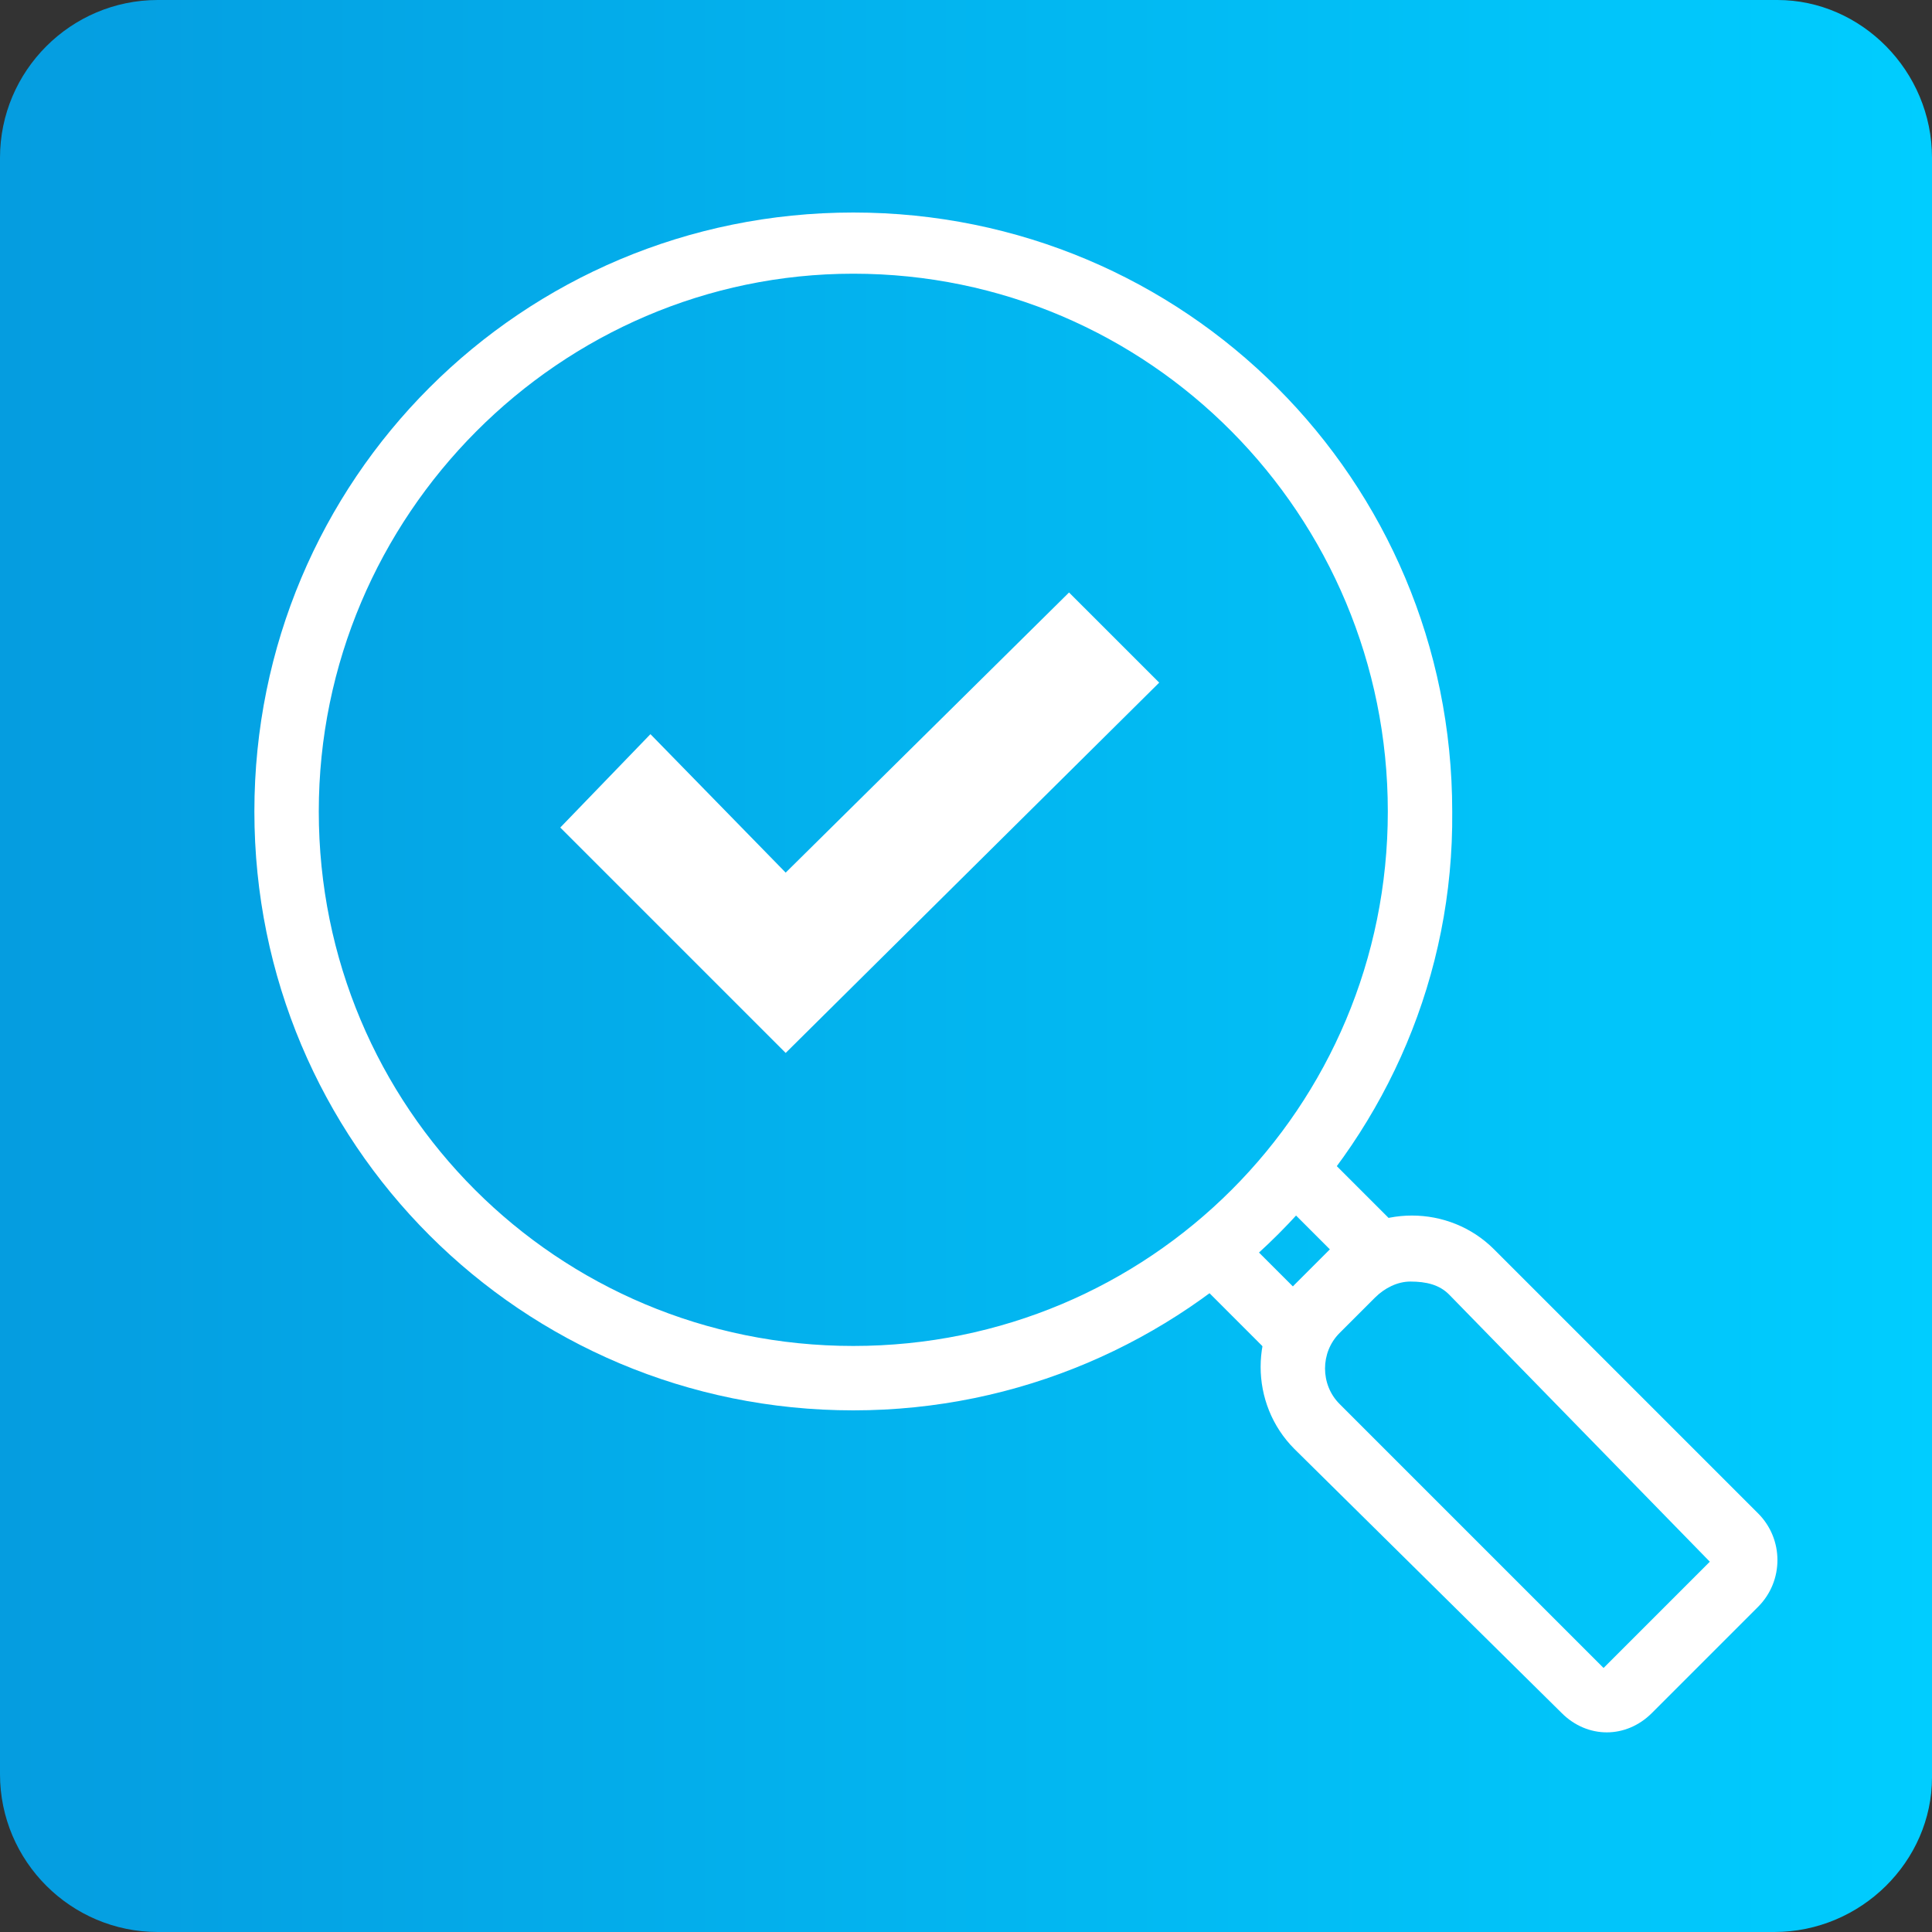 <?xml version="1.0" encoding="utf-8"?>
<!-- Generator: Adobe Illustrator 26.5.1, SVG Export Plug-In . SVG Version: 6.00 Build 0)  -->
<svg version="1.1" id="レイヤー_1" xmlns="http://www.w3.org/2000/svg" xmlns:xlink="http://www.w3.org/1999/xlink" x="0px"
	 y="0px" width="60px" height="60px" viewBox="0 0 60 60" style="enable-background:new 0 0 60 60;" xml:space="preserve">
<rect x="0" y="0" width="60" height="60" fill="#333333" stroke="none"/>
<style type="text/css">
	.st0{fill:url(#SVGID_1_);}
	.st1{fill:#FFFFFF;}
</style>
<linearGradient id="SVGID_1_" gradientUnits="userSpaceOnUse" x1="0" y1="30" x2="60" y2="30">
	<stop  offset="0" style="stop-color:#059DE0"/>
	<stop  offset="1" style="stop-color:#00CDFF"/>
</linearGradient>
<path class="st0" d="M55.1,60H4.9C2.2,60,0,57.8,0,55.1V4.9C0,2.2,2.2,0,4.9,0h50.3C57.8,0,60,2.2,60,4.9v50.3
	C60,57.8,57.8,60,55.1,60z"/>
<g>
	<path class="st1" d="M26.5,43.8c-10.3,0-18.6-8.3-18.6-18.6c0-10.3,8.3-18.6,18.6-18.6c10.3,0,18.6,8.3,18.6,18.6
		C45.2,35.4,36.8,43.8,26.5,43.8z M26.5,8.5C17.4,8.5,9.9,16,9.9,25.2s7.4,16.6,16.6,16.6c9.2,0,16.6-7.4,16.6-16.6
		S35.7,8.5,26.5,8.5z"/>
	<path class="st1" d="M49.9,53.8c-0.5,0-1-0.2-1.4-0.6L40.2,45c-1.4-1.4-1.4-3.7,0-5.1l1.1-1.1c1.4-1.4,3.7-1.4,5.1,0l8.2,8.2
		c0.8,0.8,0.8,2.1,0,2.9l-3.3,3.3C50.9,53.6,50.4,53.8,49.9,53.8z M43.8,39.8c-0.4,0-0.8,0.2-1.1,0.5l-1.1,1.1
		C41,42,41,43,41.6,43.6l8.2,8.2l3.3-3.3c0,0,0,0,0,0L45,40.2C44.7,39.9,44.3,39.8,43.8,39.8z"/>
	<path class="st1" d="M42.8,39.9c-0.3,0-0.5-0.1-0.7-0.3l-2.5-2.5c-0.4-0.4-0.4-1,0-1.4s1-0.4,1.4,0l2.5,2.5c0.4,0.4,0.4,1,0,1.4
		C43.3,39.8,43,39.9,42.8,39.9z"/>
	<path class="st1" d="M40.2,42.4c-0.3,0-0.5-0.1-0.7-0.3L37,39.6c-0.4-0.4-0.4-1,0-1.4s1-0.4,1.4,0l2.5,2.5c0.4,0.4,0.4,1,0,1.4
		C40.7,42.3,40.5,42.4,40.2,42.4z"/>
</g>
<polygon class="st1" points="24.4,32.7 17.4,25.7 20.2,22.8 24.4,27.1 33.2,18.4 36,21.2 "/>
</svg>
